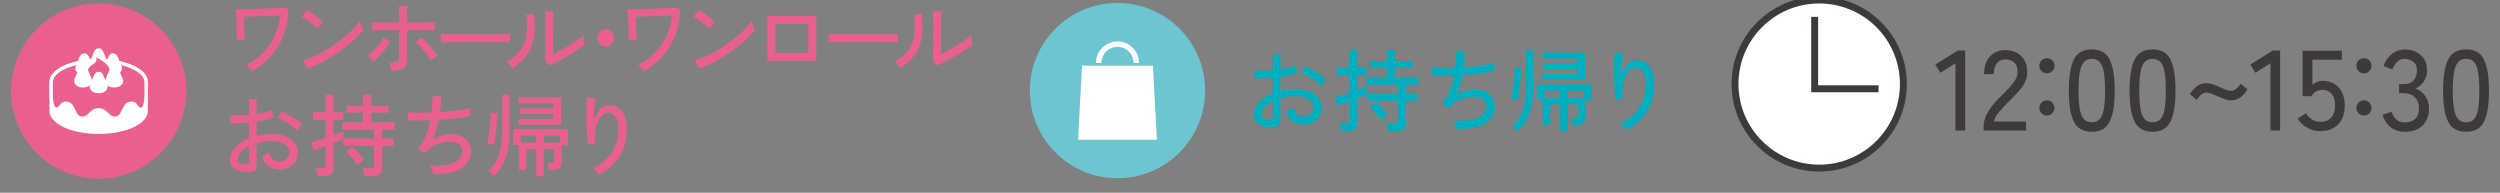 <?xml version="1.0" encoding="UTF-8"?><svg id="_レイヤー_1" xmlns="http://www.w3.org/2000/svg" viewBox="0 0 908 70"><rect x="0" y="0" width="908" height="70" fill="#808080" stroke="none"/><defs><style>.cls-1{fill:#00afbf;}.cls-2{fill:#e96090;}.cls-3{fill:#3e3a39;}.cls-4{fill:#6cc5d1;}.cls-5,.cls-6{fill:#fff;}.cls-6,.cls-7{stroke:#3e3a39;stroke-miterlimit:10;stroke-width:2.513px;}.cls-7{fill:none;}</style></defs><path class="cls-2" d="M91.555,25.883c-.225-.329-.534-.745-.926-1.253-.39-.508-.762-.906-1.111-1.189,2.346-1.126,4.387-2.574,6.115-4.341s3.114-3.792,4.153-6.078c1.039-2.286,1.703-4.75,1.991-7.394-.802.023-1.789.052-2.964.098-1.175.04-2.404.087-3.691.127-1.287.046-2.505.087-3.659.133-1.152.04-2.121.075-2.903.098.02.67.046,1.426.078,2.274.032.843.066,1.685.11,2.517.04.837.081,1.582.121,2.228.043.652.084,1.12.124,1.397l-2.964.133c.02-.306.02-.843,0-1.61s-.043-1.645-.063-2.632-.049-1.98-.092-2.973c-.04-.999-.087-1.876-.139-2.638-.052-.756-.098-1.276-.139-1.558.453.023,1.128.04,2.023.052.895.006,1.919,0,3.074-.017,1.152-.023,2.352-.052,3.596-.081,1.247-.035,2.456-.075,3.631-.115,1.172-.046,2.216-.092,3.134-.144.915-.058,1.622-.115,2.115-.179l1.636.779c-.248,5.201-1.535,9.68-3.861,13.443-2.326,3.758-5.454,6.73-9.388,8.923Z"/><path class="cls-2" d="M115.318,10.472c-.225-.26-.58-.6-1.065-1.022-.482-.427-1.013-.86-1.59-1.304s-1.137-.854-1.683-1.235c-.545-.375-1.004-.652-1.374-.825l1.913-2.54c.372.219.828.525,1.374.912.545.392,1.108.802,1.685,1.235.574.433,1.111.854,1.605,1.27.494.41.874.745,1.143,1.004l-2.009,2.505ZM111.644,24.908l-1.605-3.025c1.46-.369,2.996-.929,4.6-1.674,1.607-.75,3.198-1.622,4.771-2.62,1.576-.993,3.085-2.061,4.525-3.198,1.44-1.137,2.745-2.28,3.908-3.434,1.163-1.143,2.115-2.251,2.854-3.313.063.237.176.571.341.993s.341.831.525,1.235c.185.398.329.698.433.895-.99,1.299-2.245,2.644-3.769,4.029-1.524,1.385-3.201,2.724-5.033,4.017-1.833,1.287-3.737,2.465-5.711,3.527-1.977,1.062-3.922,1.916-5.838,2.569Z"/><path class="cls-2" d="M135.482,22.339c-.121-.196-.317-.439-.586-.733s-.54-.571-.82-.843c-.277-.271-.508-.462-.693-.571.782-.496,1.544-1.108,2.286-1.835.739-.727,1.423-1.495,2.052-2.309s1.128-1.599,1.498-2.355l2.41,1.426c-.433.872-.99,1.755-1.668,2.649-.678.9-1.405,1.749-2.176,2.54-.773.791-1.541,1.466-2.303,2.032ZM142.247,25.785c-.02-.219-.084-.519-.185-.912-.104-.392-.216-.779-.341-1.172-.124-.387-.248-.693-.372-.906,1.359-.023,2.297-.167,2.811-.427s.773-.791.773-1.593v-9.91h-2.872c-1.05,0-2.075.006-3.074.012-.999.012-1.85.023-2.548.035-.701.012-1.143.029-1.328.046v-2.857c.205.023.658.035,1.359.046.698.012,1.532.017,2.502.017s1.974.006,3.025.017c1.05.012,2.029.017,2.935.017V2.149h2.932v6.049c.846,0,1.798-.006,2.857-.017,1.059-.012,2.101-.023,3.12-.035s1.893-.017,2.626-.029c.73-.012,1.186-.017,1.374-.017v2.857c-.208-.017-.67-.035-1.391-.046s-1.584-.023-2.594-.035c-1.007-.006-2.043-.012-3.102-.012h-2.889v10.465c0,.999-.165,1.812-.494,2.436-.329.629-.9,1.102-1.714,1.414-.814.317-1.951.519-3.411.606ZM156.576,22.079c-.369-.693-.874-1.466-1.512-2.309-.641-.848-1.313-1.662-2.023-2.453s-1.385-1.449-2.023-1.968l1.945-1.726c.678.543,1.4,1.206,2.162,1.986s1.483,1.576,2.162,2.39,1.224,1.53,1.636,2.159c-.205.11-.462.283-.771.519-.309.242-.615.491-.912.75s-.519.479-.664.652Z"/><path class="cls-2" d="M160.209,15.378v-2.176c0-.41-.012-.716-.032-.912.514.023,1.287.04,2.315.052,1.03.012,2.231.023,3.599.029,1.368.012,2.82.023,4.355.035,1.532.012,3.068.017,4.6.017s2.981-.006,4.341-.017c1.359-.012,2.551-.029,3.581-.046,1.03-.023,1.792-.046,2.286-.069v.716c0,.392-.006.831-.014,1.316-.012.491-.006.831.014,1.027-.638-.023-1.584-.046-2.843-.063-1.255-.023-2.69-.04-4.306-.052s-3.302-.017-5.05-.017-3.457.006-5.125.017-3.177.029-4.525.052c-1.348.017-2.413.052-3.195.092Z"/><path class="cls-2" d="M186.114,24.775c-.124-.214-.309-.473-.557-.779s-.511-.6-.788-.895-.519-.525-.724-.698c2.263-1.258,3.962-2.701,5.094-4.323,1.134-1.628,1.833-3.498,2.101-5.61s.216-4.502-.156-7.163l2.779-.266c.433,3.059.47,5.807.11,8.242-.361,2.442-1.18,4.6-2.456,6.488-1.276,1.882-3.076,3.556-5.403,5.004ZM199.577,23.736l-1.576-1.333c.02-.306.038-.831.046-1.576.012-.75.02-1.616.032-2.603s.017-2.009.017-3.071v-2.955c0-1.541-.006-3.059-.017-4.554s-.035-2.678-.078-3.544h2.996c-.02.416-.035,1.079-.046,2.003-.009.918-.02,1.916-.029,2.99-.012,1.074-.017,2.061-.017,2.973v7.636c.866-.41,1.833-.906,2.903-1.495,1.071-.583,2.133-1.201,3.18-1.853,1.05-.646,2.009-1.287,2.874-1.916.863-.629,1.532-1.177,2.006-1.657,0,.283.032.658.092,1.137.063.479.139.929.231,1.351.095.421.162.721.202.895-.678.606-1.57,1.27-2.672,1.997-1.1.727-2.274,1.455-3.521,2.176-1.244.727-2.453,1.391-3.628,1.986-1.175.595-2.173,1.068-2.996,1.414Z"/><path class="cls-2" d="M219.929,16.908c-.823,0-1.527-.306-2.115-.924-.586-.618-.88-1.362-.88-2.228,0-.889.294-1.639.88-2.245.589-.606,1.293-.906,2.115-.906.846,0,1.556.3,2.133.906.574.606.863,1.356.863,2.245,0,.866-.289,1.61-.863,2.228-.577.618-1.287.924-2.133.924Z"/><path class="cls-2" d="M233.828,25.883c-.225-.329-.534-.745-.926-1.253-.39-.508-.762-.906-1.111-1.189,2.346-1.126,4.387-2.574,6.115-4.341s3.114-3.792,4.153-6.078,1.703-4.75,1.991-7.394c-.802.023-1.789.052-2.964.098-1.175.04-2.404.087-3.691.127-1.287.046-2.505.087-3.659.133-1.152.04-2.121.075-2.903.098.02.67.046,1.426.078,2.274.032.843.066,1.685.11,2.517.04.837.081,1.582.121,2.228.043.652.084,1.12.124,1.397l-2.964.133c.02-.306.02-.843,0-1.61s-.043-1.645-.063-2.632c-.02-.987-.049-1.98-.092-2.973-.04-.999-.087-1.876-.139-2.638-.052-.756-.098-1.276-.139-1.558.453.023,1.128.04,2.023.052.895.006,1.919,0,3.074-.017,1.152-.023,2.352-.052,3.596-.081,1.247-.035,2.456-.075,3.631-.115,1.172-.046,2.216-.092,3.134-.144.915-.058,1.622-.115,2.115-.179l1.636.779c-.248,5.201-1.535,9.68-3.861,13.443-2.326,3.758-5.454,6.73-9.388,8.923Z"/><path class="cls-2" d="M257.591,10.472c-.225-.26-.58-.6-1.065-1.022-.482-.427-1.013-.86-1.59-1.304s-1.137-.854-1.683-1.235c-.545-.375-1.004-.652-1.374-.825l1.913-2.54c.372.219.828.525,1.374.912.545.392,1.108.802,1.685,1.235.574.433,1.111.854,1.605,1.27.494.41.874.745,1.143,1.004l-2.009,2.505ZM253.917,24.908l-1.605-3.025c1.46-.369,2.996-.929,4.6-1.674,1.607-.75,3.198-1.622,4.771-2.62,1.576-.993,3.085-2.061,4.525-3.198s2.745-2.28,3.908-3.434c1.163-1.143,2.115-2.251,2.854-3.313.063.237.176.571.341.993s.341.831.525,1.235c.185.398.329.698.433.895-.99,1.299-2.245,2.644-3.769,4.029s-3.201,2.724-5.033,4.017c-1.833,1.287-3.737,2.465-5.711,3.527-1.977,1.062-3.922,1.916-5.838,2.569Z"/><path class="cls-2" d="M278.71,22.143V5.756h17.786v16.387h-17.786ZM281.611,19.28h11.983v-10.661h-11.983v10.661Z"/><path class="cls-2" d="M301.059,15.378v-2.176c0-.41-.012-.716-.032-.912.514.023,1.287.04,2.315.052,1.03.012,2.231.023,3.599.029,1.368.012,2.82.023,4.355.035,1.532.012,3.068.017,4.6.017s2.981-.006,4.341-.017c1.359-.012,2.551-.029,3.581-.046,1.03-.023,1.792-.046,2.286-.069v.716c0,.392-.006.831-.014,1.316-.012.491-.006.831.014,1.027-.638-.023-1.584-.046-2.843-.063-1.255-.023-2.69-.04-4.306-.052s-3.302-.017-5.05-.017-3.457.006-5.125.017-3.177.029-4.525.052c-1.348.017-2.413.052-3.195.092Z"/><path class="cls-2" d="M326.964,24.775c-.124-.214-.309-.473-.557-.779s-.511-.6-.788-.895-.519-.525-.724-.698c2.263-1.258,3.962-2.701,5.094-4.323,1.134-1.628,1.833-3.498,2.101-5.61.268-2.113.216-4.502-.156-7.163l2.779-.266c.433,3.059.47,5.807.11,8.242-.361,2.442-1.18,4.6-2.456,6.488-1.276,1.882-3.076,3.556-5.403,5.004ZM340.427,23.736l-1.576-1.333c.02-.306.038-.831.046-1.576.012-.75.02-1.616.032-2.603s.017-2.009.017-3.071v-2.955c0-1.541-.006-3.059-.017-4.554s-.035-2.678-.078-3.544h2.996c-.02.416-.035,1.079-.046,2.003-.009.918-.02,1.916-.029,2.99-.012,1.074-.017,2.061-.017,2.973v7.636c.866-.41,1.833-.906,2.903-1.495,1.071-.583,2.133-1.201,3.18-1.853,1.05-.646,2.009-1.287,2.874-1.916.863-.629,1.532-1.177,2.006-1.657,0,.283.032.658.092,1.137.063.479.139.929.231,1.351.095.421.162.721.202.895-.678.606-1.57,1.27-2.672,1.997-1.1.727-2.274,1.455-3.521,2.176-1.244.727-2.453,1.391-3.628,1.986s-2.173,1.068-2.996,1.414Z"/><path class="cls-2" d="M91.362,62.321c-1.495.19-2.834.156-4.014-.115-1.183-.271-2.118-.762-2.814-1.466-.693-.704-1.039-1.605-1.039-2.713,0-1.535.623-3.013,1.87-4.421,1.244-1.408,2.929-2.545,5.053-3.411v-5.657c-1.192.11-2.358.185-3.495.225-1.137.046-2.193.046-3.169,0l-.196-2.926c.869.087,1.902.115,3.105.081,1.203-.029,2.456-.11,3.755-.242v-5.685h2.797v5.362c1.149-.173,2.214-.369,3.201-.583.987-.219,1.815-.456,2.488-.716l.358,2.759c-1.691.589-3.706,1.045-6.046,1.368v5.102c1.711-.41,3.544-.629,5.492-.652,1.974,0,3.662.294,5.074.883,1.408.583,2.496,1.379,3.267,2.384.768,1.01,1.152,2.153,1.152,3.434,0,1.991-.62,3.538-1.867,4.629-1.247,1.097-2.866,1.633-4.86,1.61-3.296-.04-5.44-1.691-6.436-4.941.346-.11.817-.289,1.414-.537.595-.248,1.033-.485,1.316-.698.303,1.062.747,1.859,1.333,2.39.583.531,1.374.797,2.372.797,1.082.023,1.954-.271,2.618-.877.661-.606.99-1.408.99-2.407,0-1.212-.569-2.193-1.706-2.944-1.137-.745-2.693-1.12-4.667-1.12-.996,0-1.954.069-2.874.214-.924.139-1.795.329-2.618.566v8.358c0,.629-.141,1.085-.424,1.379-.28.294-.759.479-1.429.571ZM89.442,59.684c.346-.017.597-.069.747-.144.153-.075.228-.254.228-.537v-5.882c-1.258.629-2.242,1.362-2.958,2.211-.716.843-1.074,1.697-1.074,2.569,0,.629.289,1.085.863,1.379s1.304.427,2.193.404ZM108.005,47.43c-.519-.519-1.209-1.085-2.063-1.691-.857-.606-1.752-1.177-2.684-1.72s-1.775-.952-2.534-1.235l1.625-2.309c.716.3,1.538.716,2.47,1.235s1.847,1.074,2.747,1.657c.898.583,1.631,1.137,2.193,1.657-.15.156-.352.398-.6.733-.251.335-.488.664-.716.993-.228.323-.375.554-.439.681Z"/><path class="cls-2" d="M132.36,64.007c-.043-.41-.13-.912-.26-1.506-.13-.6-.271-1.062-.424-1.385h2.926c.456,0,.776-.075.958-.225.185-.15.277-.433.277-.848v-7.117h-11.183v-2.505c-.28.156-.742.364-1.379.635-.641.271-1.362.571-2.162.895v9.068c0,1.022-.277,1.76-.831,2.228-.551.468-1.403.698-2.551.698h-2.404c-.023-.26-.066-.577-.13-.958-.066-.381-.141-.756-.228-1.12-.087-.369-.185-.652-.294-.848h2.341c.433,0,.747-.075.944-.225s.291-.433.291-.848v-6.857c-.996.392-1.902.733-2.713,1.022-.814.294-1.371.485-1.674.571l-.747-3.025c.54-.127,1.273-.341,2.193-.635.921-.289,1.902-.612,2.941-.958v-6.499h-4.583v-2.765h4.583v-6.338h2.863v6.338h3.541v2.765h-3.541v5.495c.823-.306,1.564-.589,2.225-.848s1.131-.462,1.414-.618v2.701h11.085v-3.221h-11.573v-2.632h7.576v-3.509h-5.916v-2.505h5.916v-4.029h2.99v4.029h6.274v2.505h-6.274v3.509h8.517v2.632h-4.583v3.221h4.193v2.632h-4.193v8.092c0,1.997-1.16,2.99-3.478,2.99h-2.926ZM129.823,59.978c-.303-.479-.71-1.027-1.218-1.657-.511-.629-1.025-1.235-1.544-1.824-.519-.583-.987-1.062-1.397-1.426l2.176-1.887c.39.323.863.773,1.414,1.351.554.571,1.094,1.166,1.625,1.784.531.618.949,1.166,1.253,1.645-.153.087-.39.271-.716.554-.323.277-.644.56-.958.843s-.525.491-.635.618Z"/><path class="cls-2" d="M157.344,63.129c-.087-.433-.254-.964-.502-1.593-.251-.623-.528-1.126-.831-1.495,2.384.196,4.47.127,6.26-.208,1.786-.335,3.175-.918,4.159-1.743.987-.82,1.481-1.882,1.481-3.186,0-1.126-.433-1.98-1.302-2.563-.866-.589-1.948-.883-3.25-.883-1.452,0-2.981.306-4.583.912-1.605.606-3.088,1.651-4.453,3.123l-.13.162-.035.035-2.372-1.789c1.082-1.062,2-2.517,2.747-4.358s1.328-3.792,1.737-5.853c-3.12.133-5.795.133-8.029,0l-.228-2.99c1.019.156,2.297.242,3.838.26,1.538.023,3.163-.012,4.874-.098.13-1.062.222-2.089.277-3.088.055-.993.058-1.928.014-2.794h3.154c.02.802.006,1.685-.049,2.649-.055.964-.156,1.991-.309,3.071,1.518-.104,2.987-.231,4.404-.375,1.42-.139,2.71-.306,3.87-.502s2.107-.398,2.843-.618l-.13,2.961c-1.342.3-3.033.571-5.071.808-2.037.242-4.162.427-6.372.554-.237,1.218-.531,2.43-.877,3.642-.346,1.212-.759,2.372-1.235,3.48,1.105-.629,2.19-1.114,3.252-1.449s2.089-.502,3.088-.502c1.429,0,2.707.242,3.835.727,1.126.491,2.014,1.201,2.667,2.13.649.935.975,2.061.975,3.382,0,2.62-1.154,4.687-3.463,6.193-2.309,1.506-5.726,2.17-10.257,1.997Z"/><path class="cls-2" d="M179.424,52.532c-.11-.017-.332-.058-.667-.11-.335-.058-.678-.104-1.025-.15-.346-.04-.606-.063-.779-.063.173-.583.329-1.328.47-2.228s.266-1.87.375-2.909c.107-1.039.193-2.089.26-3.151.063-1.062.107-2.049.13-2.961l2.439.098c0,.848-.038,1.801-.115,2.863-.075,1.062-.167,2.136-.274,3.215-.11,1.085-.234,2.101-.375,3.042s-.289,1.726-.439,2.355ZM179.424,63.943c-.13-.15-.332-.341-.6-.566-.271-.231-.554-.45-.846-.67-.294-.214-.537-.369-.733-.456,1.172-1.039,2.13-2.222,2.877-3.544.747-1.322,1.304-2.874,1.674-4.664s.554-3.908.554-6.355v-13.229h2.698v13.229c0,2.753-.214,5.114-.635,7.088-.421,1.974-1.05,3.688-1.885,5.154-.837,1.46-1.87,2.799-3.105,4.012ZM194.769,63.978v-9.755h-3.61v7.509h-2.73v-9.068h-2.081v-5.755h19.928v5.818h-2.274v6.147c0,.975-.245,1.685-.733,2.141s-1.296.687-2.421.687h-1.561c-.02-.369-.098-.82-.228-1.351s-.26-.941-.39-1.218h1.53c.39,0,.67-.081.846-.231.173-.15.26-.433.26-.843v-3.838h-3.74v9.755h-2.794ZM188.33,45.352v-2.147h12.646v-1.853h-12.159v-2.014h12.159v-1.824h-12.646v-2.141h15.475v9.98h-15.475ZM189.144,51.816h5.625v-2.534h-5.625v2.534ZM197.563,51.816h5.916v-2.534h-5.916v2.534Z"/><path class="cls-2" d="M217.6,63.522c-.237-.41-.574-.854-1.007-1.333s-.846-.854-1.235-1.137c2.903-1.235,5.163-3.065,6.779-5.495,1.613-2.424,2.421-5.333,2.421-8.71,0-1.541-.185-2.747-.554-3.625-.367-.877-.854-1.495-1.46-1.853-.609-.358-1.281-.508-2.017-.439-.823.063-1.613.554-2.372,1.478s-1.328,2.199-1.706,3.838c-.381,1.633-.442,3.567-.179,5.801-.196,0-.488.035-.88.115-.39.075-.756.15-1.105.225-.346.075-.595.144-.747.214-.107-.785-.205-1.76-.291-2.926-.087-1.172-.147-2.424-.179-3.758s-.049-2.667-.049-4,.023-2.569.066-3.717.107-2.095.193-2.828l3.056.289c-.13.566-.242,1.304-.341,2.211-.098.912-.167,1.887-.211,2.926-.046,1.039-.078,2.037-.098,2.99.456-1.558,1.169-2.863,2.144-3.913s2.061-1.599,3.252-1.645c1.212-.063,2.317.208,3.316.814.996.606,1.786,1.553,2.372,2.846.586,1.287.877,2.944.877,4.958,0,3.942-.883,7.284-2.649,10.026-1.766,2.742-4.231,4.958-7.397,6.649Z"/><circle class="cls-2" cx="35.833" cy="33.079" r="31.833"/><path class="cls-5" d="M35.833,22.086c-9.528,0-17.251,3.478-17.251,7.768v10.396c0,4.29,7.724,7.768,17.251,7.768s17.251-3.478,17.251-7.768v-10.396c0-4.29-7.724-7.768-17.251-7.768Z"/><path class="cls-5" d="M35.833,48.636c-10.021,0-17.869-3.682-17.869-8.386v-10.398c0-4.703,7.848-8.386,17.869-8.386s17.869,3.682,17.869,8.386v10.398c0,4.703-7.848,8.386-17.869,8.386ZM35.833,22.704c-9.016,0-16.633,3.274-16.633,7.149v10.398c0,3.875,7.617,7.149,16.633,7.149s16.633-3.274,16.633-7.149v-10.398c0-3.875-7.617-7.149-16.633-7.149Z"/><path class="cls-5" d="M35.833,37.913c-9.673,0-17.542-3.616-17.542-8.06s7.869-8.058,17.542-8.058,17.542,3.614,17.542,8.058-7.869,8.06-17.542,8.06ZM35.833,22.376c-9.352,0-16.96,3.355-16.96,7.477s7.608,7.479,16.96,7.479,16.96-3.355,16.96-7.479-7.608-7.477-16.96-7.477Z"/><path class="cls-2" d="M35.833,22.086c-9.528,0-17.251,3.478-17.251,7.768v5.198s0,4.64,1.917,4.64,1.454-2.623,3.961-2.119c2.747.553,2.022,5.36,5.485,5.385,2.66.019,3.115-3.13,5.888-3.059,2.773-.072,3.228,3.077,5.888,3.059,3.463-.024,2.738-4.832,5.485-5.385,2.507-.505,2.045,2.119,3.961,2.119s1.917-4.64,1.917-4.64v-5.198c0-4.29-7.724-7.768-17.251-7.768Z"/><path class="cls-5" d="M41.697,43.576c-1.548.002-2.464-.897-3.274-1.69-.767-.749-1.415-1.362-2.574-1.369h-.077c-1.131,0-1.779.636-2.528,1.369-.809.793-1.727,1.69-3.273,1.69h-.03c-2.266-.016-3.068-1.762-3.712-3.164-.503-1.094-.937-2.04-1.891-2.233-.986-.186-1.257.177-1.707.805-.403.559-.953,1.326-2.131,1.326-2.415,0-2.535-4.379-2.535-5.258v-5.199c0-4.703,7.848-8.386,17.869-8.386s17.869,3.682,17.869,8.386v5.199c0,.879-.121,5.258-2.535,5.258-1.178,0-1.728-.767-2.131-1.326-.447-.629-.721-.991-1.707-.805-.954.193-1.389,1.138-1.889,2.233-.644,1.403-1.446,3.148-3.714,3.164h-.028ZM35.957,39.279c1.572,0,2.506.914,3.332,1.723.732.718,1.366,1.338,2.409,1.338h.018c1.408-.011,1.903-.937,2.597-2.444.562-1.224,1.199-2.613,2.77-2.928,1.777-.369,2.457.597,2.959,1.296.392.546.604.811,1.124.811.844,0,1.298-2.336,1.299-4.022v-5.199c0-3.875-7.617-7.149-16.633-7.149s-16.633,3.274-16.633,7.149v5.199c.002,1.686.455,4.022,1.299,4.022.52,0,.732-.264,1.124-.811.504-.697,1.191-1.662,2.959-1.296,1.571.315,2.208,1.704,2.77,2.928.693,1.508,1.191,2.434,2.599,2.444h.018c1.044,0,1.676-.62,2.408-1.338.846-.828,1.797-1.777,3.472-1.721.037-.002.074-.002.109-.002Z"/><path class="cls-5" d="M38.804,21.877c-1.086-2.213-1.266-4.355-2.971-4.355s-1.885,2.141-2.971,4.355c-.973,1.983.704,3.459,2.971,3.459s3.943-1.476,2.971-3.459Z"/><path class="cls-5" d="M33.584,23.717c-1.086-2.213-1.266-4.355-2.971-4.355s-1.885,2.141-2.971,4.355c-.973,1.983.704,3.459,2.971,3.459s3.943-1.476,2.971-3.459Z"/><path class="cls-5" d="M38.082,23.717c1.086-2.213,1.266-4.355,2.971-4.355s1.885,2.141,2.971,4.355c.973,1.983-.704,3.459-2.971,3.459s-3.943-1.476-2.971-3.459Z"/><path class="cls-2" d="M35.833,29.392c-3.874,0-4.595-1.82-4.034-3.608.963-3.067,3.766-2.14,3.148-4.9,0,0,4.709,1.952,4.921,4.701.211,2.749-1.367,3.806-4.034,3.806Z"/><path class="cls-5" d="M38.804,30.403c-1.086-2.213-1.266-4.355-2.971-4.355s-1.885,2.141-2.971,4.355c-.973,1.983.704,3.459,2.971,3.459s3.943-1.476,2.971-3.459Z"/><path class="cls-5" d="M38.505,28.332c1.086-2.213,1.266-4.355,2.971-4.355s1.885,2.141,2.971,4.355c.973,1.983-.704,3.459-2.971,3.459s-3.943-1.476-2.971-3.459Z"/><path class="cls-5" d="M33.161,28.332c-1.086-2.213-1.266-4.355-2.971-4.355s-1.885,2.141-2.971,4.355c-.973,1.983.704,3.459,2.971,3.459s3.943-1.476,2.971-3.459Z"/><path class="cls-1" d="M463.219,46.021c-1.495.19-2.834.156-4.014-.115-1.183-.271-2.118-.762-2.814-1.466-.693-.704-1.039-1.605-1.039-2.713,0-1.535.623-3.013,1.87-4.421,1.244-1.408,2.929-2.545,5.053-3.411v-5.657c-1.192.11-2.358.185-3.495.225-1.137.046-2.193.046-3.169,0l-.196-2.926c.869.087,1.902.115,3.105.081,1.203-.029,2.456-.11,3.755-.242v-5.685h2.797v5.362c1.149-.173,2.214-.369,3.201-.583.987-.219,1.815-.456,2.488-.716l.358,2.759c-1.691.589-3.706,1.045-6.046,1.368v5.102c1.711-.41,3.544-.629,5.492-.652,1.974,0,3.662.294,5.074.883,1.408.583,2.496,1.379,3.267,2.384.768,1.01,1.152,2.153,1.152,3.434,0,1.991-.62,3.538-1.867,4.629-1.247,1.097-2.866,1.633-4.86,1.61-3.296-.04-5.44-1.691-6.436-4.941.346-.11.817-.289,1.414-.537.595-.248,1.033-.485,1.316-.698.303,1.062.747,1.859,1.333,2.39.583.531,1.374.797,2.372.797,1.082.023,1.954-.271,2.618-.877.661-.606.99-1.408.99-2.407,0-1.212-.569-2.193-1.706-2.944-1.137-.745-2.693-1.12-4.667-1.12-.996,0-1.954.069-2.874.214-.924.139-1.795.329-2.618.566v8.358c0,.629-.141,1.085-.424,1.379-.28.294-.759.479-1.429.571ZM461.3,43.384c.346-.017.597-.069.747-.144.153-.075.228-.254.228-.537v-5.882c-1.258.629-2.242,1.362-2.958,2.211-.716.843-1.074,1.697-1.074,2.569,0,.629.289,1.085.863,1.379s1.304.427,2.193.404ZM479.863,31.13c-.519-.519-1.209-1.085-2.063-1.691-.857-.606-1.752-1.177-2.684-1.72s-1.775-.952-2.534-1.235l1.625-2.309c.716.3,1.538.716,2.47,1.235s1.847,1.074,2.747,1.657c.898.583,1.631,1.137,2.193,1.657-.15.156-.352.398-.6.733-.251.335-.488.664-.716.993-.228.323-.375.554-.439.681Z"/><path class="cls-1" d="M504.218,47.707c-.043-.41-.13-.912-.26-1.506-.13-.6-.271-1.062-.424-1.385h2.926c.456,0,.776-.075.958-.225.185-.15.277-.433.277-.848v-7.117h-11.183v-2.505c-.28.156-.742.364-1.379.635-.641.271-1.362.571-2.162.895v9.068c0,1.022-.277,1.76-.831,2.228-.551.468-1.403.698-2.551.698h-2.404c-.023-.26-.066-.577-.13-.958-.066-.381-.141-.756-.228-1.12-.087-.369-.185-.652-.294-.848h2.341c.433,0,.747-.075.944-.225s.291-.433.291-.848v-6.857c-.996.392-1.902.733-2.713,1.022-.814.294-1.371.485-1.674.571l-.747-3.025c.54-.127,1.273-.341,2.193-.635.921-.289,1.902-.612,2.941-.958v-6.499h-4.583v-2.765h4.583v-6.338h2.863v6.338h3.541v2.765h-3.541v5.495c.823-.306,1.564-.589,2.225-.848s1.131-.462,1.414-.618v2.701h11.085v-3.221h-11.573v-2.632h7.576v-3.509h-5.916v-2.505h5.916v-4.029h2.99v4.029h6.274v2.505h-6.274v3.509h8.517v2.632h-4.583v3.221h4.193v2.632h-4.193v8.092c0,1.997-1.16,2.99-3.478,2.99h-2.926ZM501.681,43.678c-.303-.479-.71-1.027-1.218-1.657-.511-.629-1.025-1.235-1.544-1.824-.519-.583-.987-1.062-1.397-1.426l2.176-1.887c.39.323.863.773,1.414,1.351.554.571,1.094,1.166,1.625,1.784.531.618.949,1.166,1.253,1.645-.153.087-.39.271-.716.554-.323.277-.644.56-.958.843s-.525.491-.635.618Z"/><path class="cls-1" d="M529.201,46.83c-.087-.433-.254-.964-.502-1.593-.251-.623-.528-1.126-.831-1.495,2.384.196,4.47.127,6.26-.208,1.786-.335,3.175-.918,4.159-1.743.987-.82,1.481-1.882,1.481-3.186,0-1.126-.433-1.98-1.302-2.563-.866-.589-1.948-.883-3.25-.883-1.452,0-2.981.306-4.583.912-1.605.606-3.088,1.651-4.453,3.123l-.13.162-.035.035-2.372-1.789c1.082-1.062,2-2.517,2.747-4.358s1.328-3.792,1.737-5.853c-3.12.133-5.795.133-8.029,0l-.228-2.99c1.019.156,2.297.242,3.838.26,1.538.023,3.163-.012,4.874-.098.13-1.062.222-2.089.277-3.088.055-.993.058-1.928.014-2.794h3.154c.02.802.006,1.685-.049,2.649-.055.964-.156,1.991-.309,3.071,1.518-.104,2.987-.231,4.404-.375,1.42-.139,2.71-.306,3.87-.502,1.16-.196,2.107-.398,2.843-.618l-.13,2.961c-1.342.3-3.033.571-5.071.808-2.037.242-4.162.427-6.372.554-.237,1.218-.531,2.43-.877,3.642s-.759,2.372-1.235,3.48c1.105-.629,2.19-1.114,3.252-1.449s2.089-.502,3.088-.502c1.429,0,2.707.242,3.835.727,1.126.491,2.014,1.201,2.667,2.13.649.935.975,2.061.975,3.382,0,2.62-1.154,4.687-3.463,6.193-2.309,1.506-5.726,2.17-10.257,1.997Z"/><path class="cls-1" d="M551.282,36.232c-.11-.017-.332-.058-.667-.11-.335-.058-.678-.104-1.025-.15-.346-.04-.606-.063-.779-.063.173-.583.329-1.328.47-2.228s.266-1.87.375-2.909c.107-1.039.193-2.089.26-3.151.063-1.062.107-2.049.13-2.961l2.439.098c0,.848-.038,1.801-.115,2.863-.075,1.062-.167,2.136-.274,3.215-.11,1.085-.234,2.101-.375,3.042s-.289,1.726-.439,2.355ZM551.282,47.643c-.13-.15-.332-.341-.6-.566-.271-.231-.554-.45-.846-.67-.294-.214-.537-.369-.733-.456,1.172-1.039,2.13-2.222,2.877-3.544s1.304-2.874,1.674-4.664.554-3.908.554-6.355v-13.229h2.698v13.229c0,2.753-.214,5.114-.635,7.088s-1.05,3.688-1.885,5.154c-.837,1.46-1.87,2.799-3.105,4.012ZM566.627,47.678v-9.755h-3.61v7.509h-2.73v-9.068h-2.081v-5.755h19.928v5.818h-2.274v6.147c0,.975-.245,1.685-.733,2.141s-1.296.687-2.421.687h-1.561c-.02-.369-.098-.82-.228-1.351s-.26-.941-.39-1.218h1.53c.39,0,.67-.081.846-.231.173-.15.26-.433.26-.843v-3.838h-3.74v9.755h-2.794ZM560.188,29.052v-2.147h12.646v-1.853h-12.159v-2.014h12.159v-1.824h-12.646v-2.141h15.475v9.98h-15.475ZM561.002,35.516h5.625v-2.534h-5.625v2.534ZM569.42,35.516h5.916v-2.534h-5.916v2.534Z"/><path class="cls-1" d="M590.756,47.222c-.237-.41-.574-.854-1.007-1.333s-.846-.854-1.235-1.137c2.903-1.235,5.163-3.065,6.779-5.495,1.613-2.424,2.421-5.333,2.421-8.71,0-1.541-.185-2.747-.554-3.625-.367-.877-.854-1.495-1.46-1.853-.609-.358-1.281-.508-2.017-.439-.823.063-1.613.554-2.372,1.478s-1.328,2.199-1.706,3.838c-.381,1.633-.442,3.567-.179,5.801-.196,0-.488.035-.88.115-.39.075-.756.15-1.105.225-.346.075-.595.144-.747.214-.107-.785-.205-1.76-.291-2.926-.087-1.172-.147-2.424-.179-3.758-.032-1.333-.049-2.667-.049-4s.023-2.569.066-3.717c.043-1.149.107-2.095.193-2.828l3.056.289c-.13.566-.242,1.304-.341,2.211-.098.912-.167,1.887-.211,2.926-.046,1.039-.078,2.037-.098,2.99.456-1.558,1.169-2.863,2.144-3.913.975-1.05,2.061-1.599,3.252-1.645,1.212-.063,2.317.208,3.316.814.996.606,1.786,1.553,2.372,2.846.586,1.287.877,2.944.877,4.958,0,3.942-.883,7.284-2.649,10.026s-4.231,4.958-7.397,6.649Z"/><circle class="cls-4" cx="405.868" cy="32.902" r="31.833"/><polygon class="cls-5" points="391.553 50.763 420.182 50.763 418.75 23.849 392.986 23.849 391.553 50.763"/><path class="cls-5" d="M413.684,22.858h-1.98c0-3.216-2.617-5.835-5.837-5.835s-5.833,2.619-5.833,5.835h-1.984c0-4.31,3.507-7.818,7.817-7.818s7.817,3.508,7.817,7.818Z"/><path class="cls-3" d="M710.224,47.404v-24.453l-5.46,3.478-1.859-2.981,8.15-5.088h2.69v29.044h-3.521Z"/><path class="cls-3" d="M720.446,47.404v-1.157c0-2.043.589-4,1.76-5.876,1.172-1.876,2.874-3.876,5.108-6,.935-.909,1.812-1.812,2.626-2.71.814-.895,1.483-1.786,2.009-2.67.525-.88.797-1.737.825-2.563.058-1.628-.317-2.843-1.114-3.642-.802-.799-1.934-1.201-3.394-1.201-1.27,0-2.274.462-3.019,1.388-.745.924-1.12,2.24-1.12,3.951h-3.515c0-2.704.71-4.834,2.13-6.392s3.261-2.338,5.524-2.338c1.599,0,3.013.323,4.242.973,1.224.646,2.176,1.593,2.851,2.834.675,1.241.987,2.745.929,4.508-.023,1.299-.341,2.505-.947,3.622-.612,1.117-1.397,2.199-2.361,3.247s-2.043,2.153-3.227,3.31c-1.322,1.351-2.534,2.655-3.619,3.91-1.091,1.255-1.732,2.433-1.928,3.535h11.671v3.27h-15.434Z"/><path class="cls-3" d="M743.459,26.639c-.773,0-1.426-.268-1.968-.805-.537-.54-.802-1.192-.802-1.965s.266-1.42.802-1.945c.543-.522,1.195-.785,1.968-.785.745,0,1.385.263,1.922.785.537.525.808,1.172.808,1.945s-.271,1.426-.808,1.965c-.537.537-1.177.805-1.922.805ZM743.459,41.949c-.773,0-1.426-.268-1.968-.808-.537-.537-.802-1.177-.802-1.922,0-.773.266-1.429.802-1.965.543-.54,1.195-.808,1.968-.808.745,0,1.385.268,1.922.808.537.537.808,1.192.808,1.965,0,.745-.271,1.385-.808,1.922-.537.54-1.177.808-1.922.808Z"/><path class="cls-3" d="M759.753,47.86c-3.146,0-5.328-1.227-6.54-3.683-1.212-2.456-1.818-6.208-1.818-11.255s.606-8.805,1.818-11.273c1.212-2.468,3.394-3.703,6.54-3.703,3.117,0,5.281,1.235,6.493,3.703,1.212,2.468,1.818,6.225,1.818,11.273s-.606,8.799-1.818,11.255c-1.212,2.456-3.377,3.683-6.493,3.683ZM759.753,44.425c1.154,0,2.089-.352,2.788-1.056.704-.701,1.218-1.896,1.535-3.579s.473-3.971.473-6.869c0-2.923-.156-5.226-.473-6.909s-.831-2.874-1.535-3.579c-.698-.701-1.633-1.053-2.788-1.053-1.131,0-2.055.352-2.776,1.053-.716.704-1.241,1.896-1.57,3.579-.329,1.683-.496,3.986-.496,6.909,0,2.898.167,5.186.496,6.869.329,1.683.854,2.877,1.57,3.579.721.704,1.645,1.056,2.776,1.056Z"/><path class="cls-3" d="M781.819,47.86c-3.146,0-5.322-1.227-6.534-3.683-1.218-2.456-1.824-6.208-1.824-11.255s.606-8.805,1.824-11.273c1.212-2.468,3.388-3.703,6.534-3.703,3.117,0,5.281,1.235,6.493,3.703,1.218,2.468,1.824,6.225,1.824,11.273s-.606,8.799-1.824,11.255c-1.212,2.456-3.377,3.683-6.493,3.683ZM781.819,44.425c1.16,0,2.089-.352,2.794-1.056.704-.701,1.212-1.896,1.53-3.579s.479-3.971.479-6.869c0-2.923-.162-5.226-.479-6.909s-.825-2.874-1.53-3.579c-.704-.701-1.633-1.053-2.794-1.053-1.131,0-2.055.352-2.771,1.053-.716.704-1.241,1.896-1.576,3.579-.329,1.683-.496,3.986-.496,6.909,0,2.898.167,5.186.496,6.869.335,1.683.86,2.877,1.576,3.579.716.704,1.639,1.056,2.771,1.056Z"/><path class="cls-3" d="M797.825,36.276l-2.442-2.069c.635-1.076,1.443-2.014,2.418-2.814.981-.799,2.176-1.201,3.584-1.201.716,0,1.478.144,2.291.436.814.289,1.622.615,2.424.973.797.358,1.558.681,2.274.973.716.289,1.339.433,1.859.433.721,0,1.368-.24,1.945-.724.583-.482,1.131-1.108,1.657-1.882l2.442,2.069c-.606,1.048-1.408,1.971-2.401,2.771-.993.802-2.205,1.201-3.642,1.201-.687,0-1.431-.144-2.234-.436-.797-.289-1.599-.612-2.395-.97-.802-.361-1.558-.684-2.28-.973-.716-.291-1.351-.436-1.899-.436-.773,0-1.449.268-2.032.808-.577.537-1.102,1.152-1.57,1.841Z"/><path class="cls-3" d="M824.636,47.404v-24.453l-5.46,3.478-1.864-2.981,8.15-5.088h2.69v29.044h-3.515Z"/><path class="cls-3" d="M842.673,47.652c-1.651,0-3.221-.413-4.693-1.241-1.478-.828-2.626-1.945-3.457-3.351l2.978-1.905c.635.967,1.38,1.726,2.234,2.277.86.551,1.835.825,2.938.825,1.766,0,3.111-.517,4.035-1.55.924-1.036,1.385-2.491,1.385-4.366,0-1.818-.404-3.227-1.218-4.219s-1.939-1.489-3.371-1.489c-.854,0-1.651.208-2.378.62-.733.413-1.253.978-1.553,1.697h-3.267v-16.508h14.268v3.267h-10.713v9.062c1.074-.938,2.303-1.405,3.683-1.405,1.541,0,2.921.343,4.138,1.033,1.212.69,2.17,1.703,2.874,3.042.704,1.336,1.056,2.973,1.056,4.9,0,3.007-.825,5.31-2.465,6.912-1.639,1.599-3.798,2.398-6.476,2.398Z"/><path class="cls-3" d="M858.598,26.639c-.773,0-1.426-.268-1.968-.805-.537-.54-.802-1.192-.802-1.965s.266-1.42.802-1.945c.543-.522,1.195-.785,1.968-.785.745,0,1.385.263,1.922.785.537.525.808,1.172.808,1.945s-.271,1.426-.808,1.965c-.537.537-1.177.805-1.922.805ZM858.598,41.949c-.773,0-1.426-.268-1.968-.808-.537-.537-.802-1.177-.802-1.922,0-.773.266-1.429.802-1.965.543-.54,1.195-.808,1.968-.808.745,0,1.385.268,1.922.808.537.537.808,1.192.808,1.965,0,.745-.271,1.385-.808,1.922-.537.54-1.177.808-1.922.808Z"/><path class="cls-3" d="M873.362,47.86c-1.957,0-3.642-.545-5.05-1.636-1.403-1.088-2.395-2.597-2.978-4.528l3.273-1.117c.162.577.439,1.163.825,1.758.387.592.895,1.097,1.53,1.509s1.408.62,2.32.62c1.651,0,2.949-.418,3.885-1.261.941-.843,1.408-2.159,1.408-3.951,0-1.628-.502-2.938-1.512-3.931-1.004-.993-2.349-1.489-4.029-1.489h-1.697v-3.27h1.697c1.57,0,2.765-.453,3.579-1.365.808-.909,1.218-2.069,1.218-3.475,0-1.573-.462-2.69-1.385-3.351-.924-.664-1.98-.993-3.163-.993-.802,0-1.495.205-2.072.62-.577.413-1.062.918-1.449,1.509-.387.595-.675,1.166-.866,1.717l-3.227-1.284c.716-1.928,1.76-3.405,3.14-4.424,1.379-1.022,2.898-1.532,4.554-1.532,2.424,0,4.392.684,5.893,2.049,1.506,1.365,2.257,3.221,2.257,5.564,0,1.489-.387,2.814-1.16,3.971-.773,1.16-1.789,2.014-3.059,2.566,1.46.525,2.649,1.434,3.556,2.73.912,1.299,1.368,2.799,1.368,4.511,0,2.511-.75,4.551-2.257,6.124-1.501,1.57-3.7,2.358-6.597,2.358Z"/><path class="cls-3" d="M895.688,47.86c-3.146,0-5.328-1.227-6.54-3.683s-1.818-6.208-1.818-11.255.606-8.805,1.818-11.273,3.394-3.703,6.54-3.703c3.117,0,5.281,1.235,6.493,3.703s1.818,6.225,1.818,11.273-.606,8.799-1.818,11.255-3.377,3.683-6.493,3.683ZM895.688,44.425c1.154,0,2.089-.352,2.788-1.056.704-.701,1.218-1.896,1.535-3.579s.473-3.971.473-6.869c0-2.923-.156-5.226-.473-6.909s-.831-2.874-1.535-3.579c-.698-.701-1.633-1.053-2.788-1.053-1.131,0-2.055.352-2.776,1.053-.716.704-1.241,1.896-1.57,3.579-.329,1.683-.496,3.986-.496,6.909,0,2.898.167,5.186.496,6.869.329,1.683.854,2.877,1.57,3.579.722.704,1.645,1.056,2.776,1.056Z"/><ellipse class="cls-6" cx="660.733" cy="30.527" rx="30.576" ry="30.527"/><polyline class="cls-7" points="659.088 6.122 659.088 32.241 682.288 32.241"/></svg>